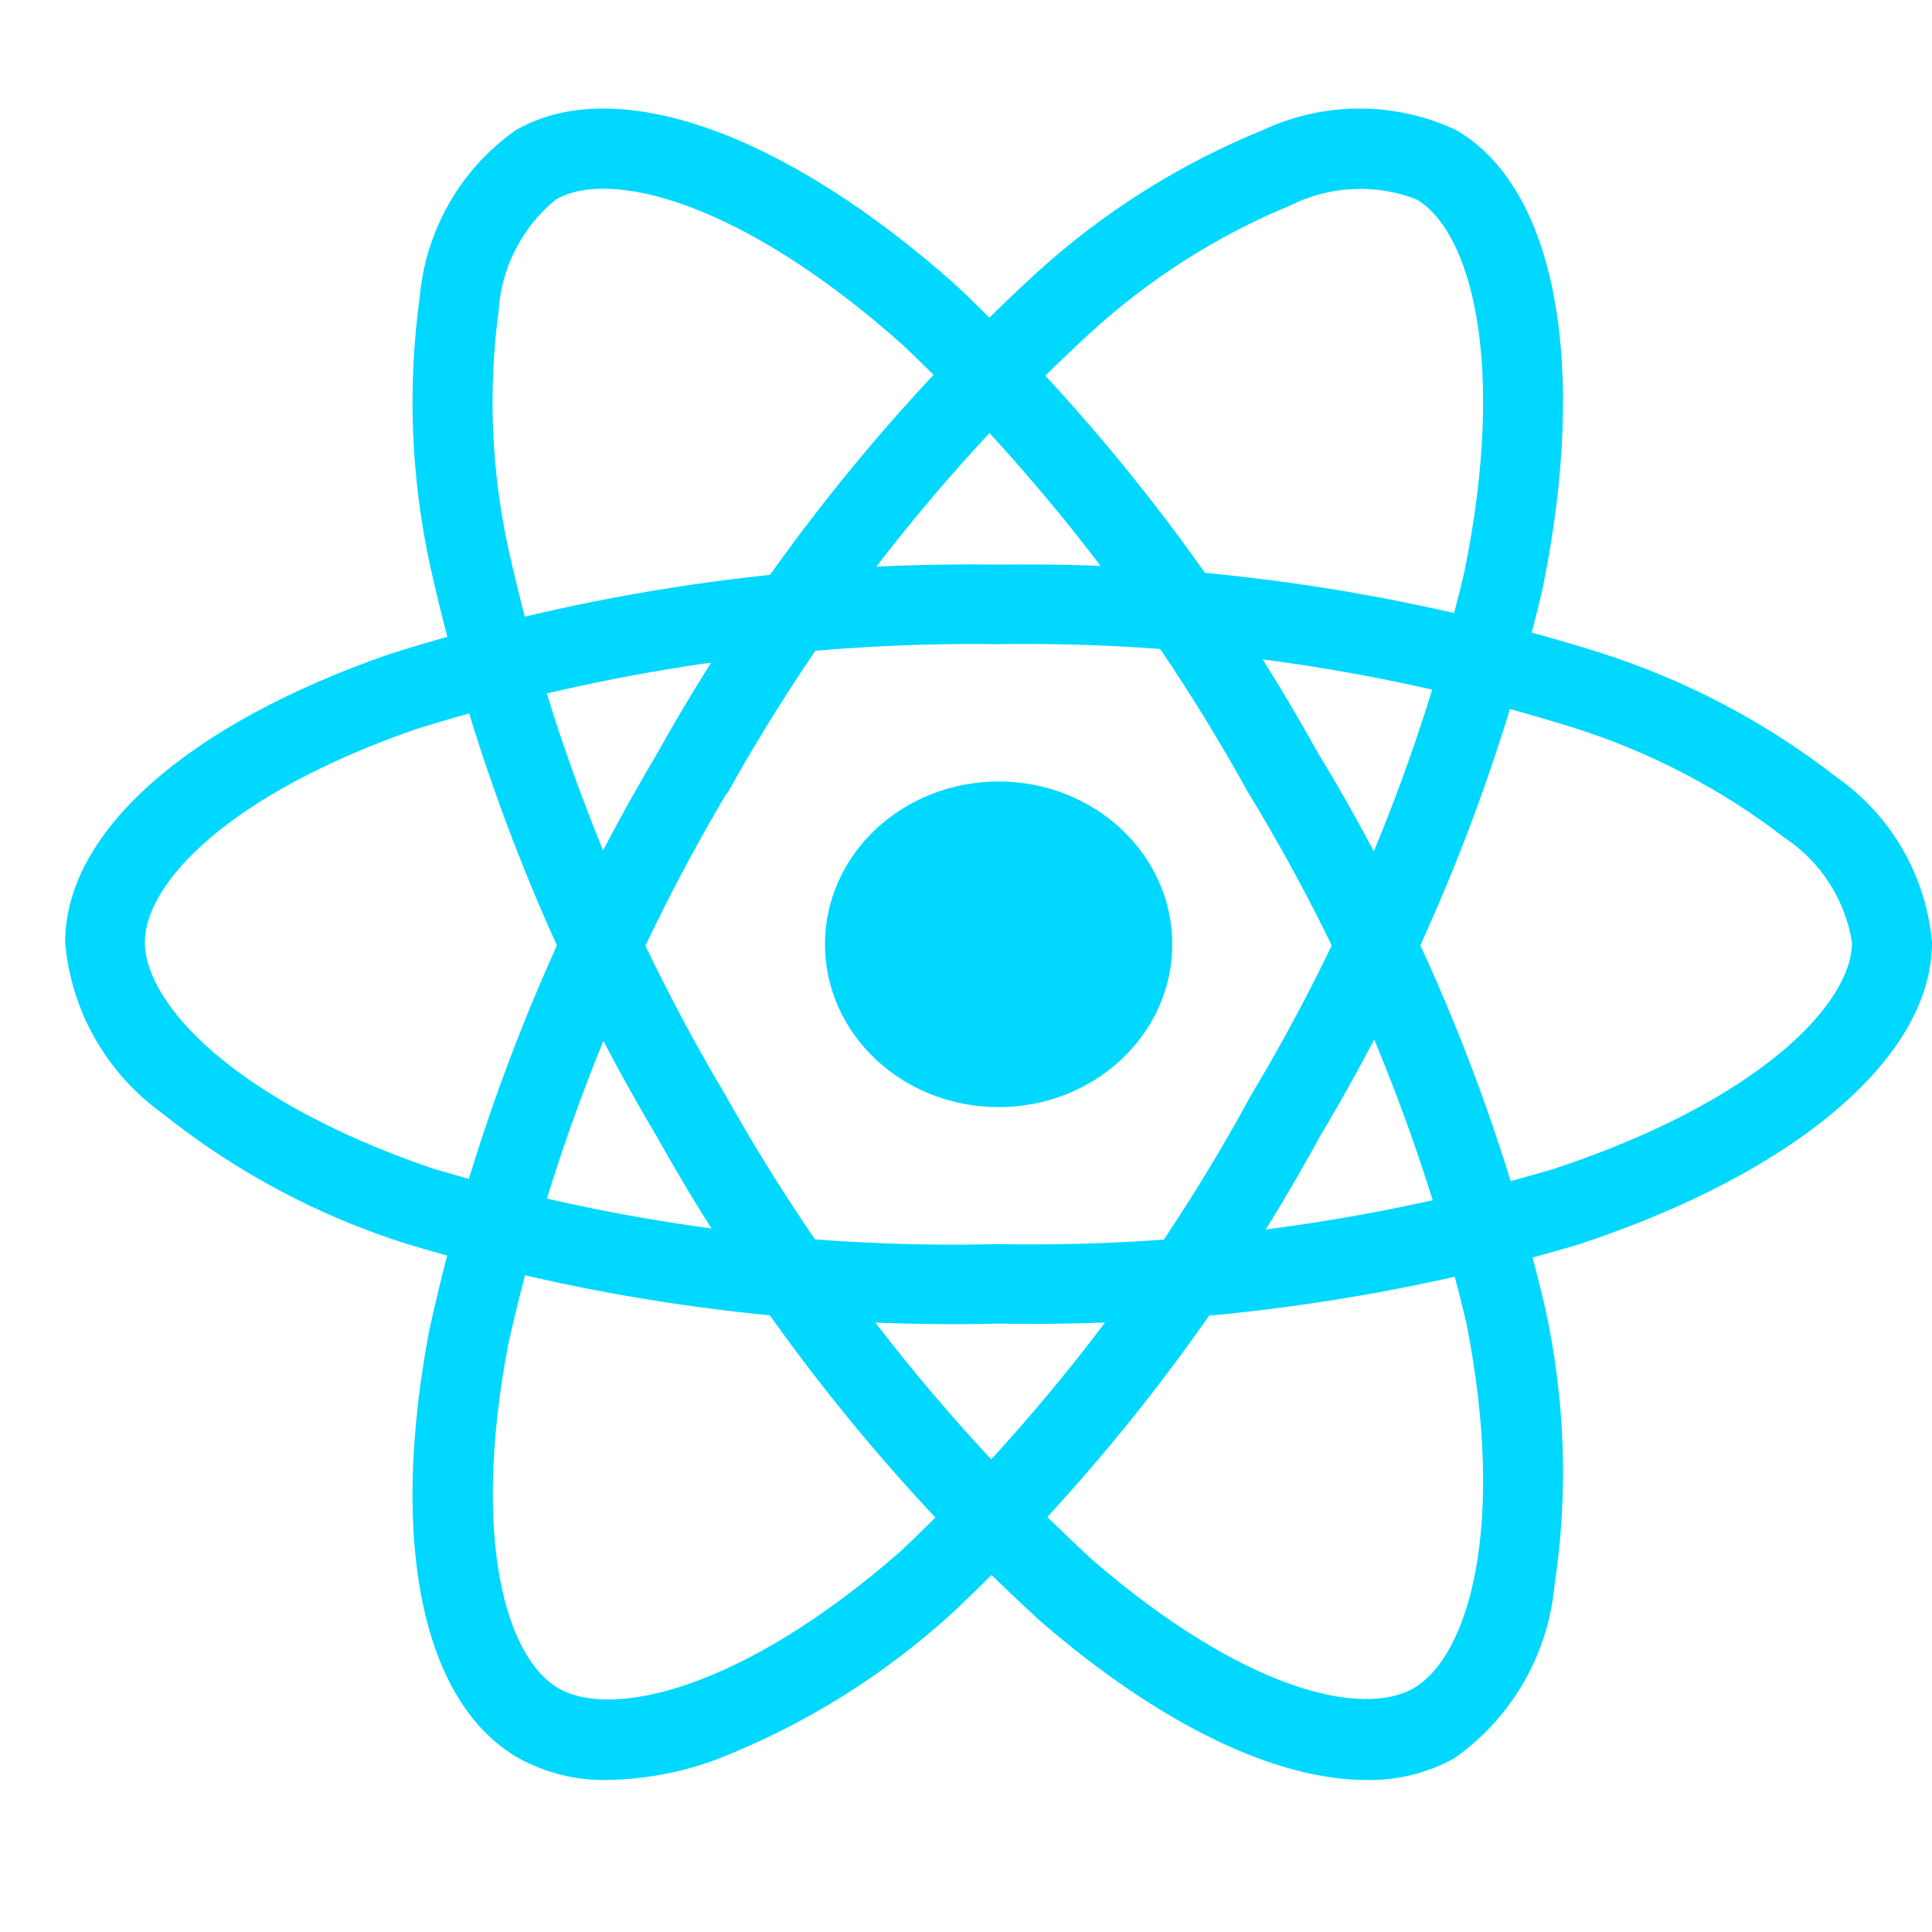 <svg width="50" height="50" viewBox="0 0 50 50" fill="none" xmlns="http://www.w3.org/2000/svg">
<g clip-path="url(#clip0_1154_16813)">
<path d="M25.844 28.652C28.326 28.652 30.338 26.765 30.338 24.438C30.338 22.111 28.326 20.225 25.844 20.225C23.362 20.225 21.35 22.111 21.35 24.438C21.35 26.765 23.362 28.652 25.844 28.652Z" fill="#00D8FF"/>
<path d="M25.843 34.255C20.658 34.38 15.486 33.683 10.52 32.19C8.226 31.465 6.087 30.322 4.21 28.82C3.494 28.307 2.897 27.646 2.461 26.881C2.025 26.116 1.761 25.266 1.686 24.39C1.686 21.545 4.819 18.757 10.068 16.932C15.167 15.317 20.494 14.534 25.843 14.612C31.121 14.539 36.376 15.309 41.41 16.891C43.619 17.594 45.686 18.681 47.515 20.102C48.219 20.593 48.806 21.23 49.235 21.971C49.664 22.712 49.925 23.538 50 24.39C50 27.347 46.497 30.343 40.855 32.206C35.985 33.65 30.922 34.342 25.843 34.255ZM25.843 16.671C20.725 16.604 15.63 17.349 10.746 18.877C5.915 20.559 3.749 22.858 3.749 24.385C3.749 25.982 6.077 28.493 11.188 30.237C15.938 31.658 20.885 32.32 25.843 32.197C30.703 32.284 35.547 31.628 40.208 30.252C45.514 28.498 47.929 25.984 47.929 24.39C47.842 23.843 47.642 23.32 47.342 22.854C47.042 22.388 46.649 21.989 46.187 21.683C44.55 20.421 42.704 19.458 40.732 18.836C35.916 17.329 30.89 16.598 25.843 16.671Z" fill="#00D8FF"/>
<path d="M15.73 46.066C14.921 46.085 14.121 45.888 13.412 45.496C10.928 44.062 10.067 39.923 11.11 34.425C12.261 29.164 14.253 24.123 17.009 19.497C19.596 14.858 22.907 10.662 26.816 7.069C28.54 5.498 30.528 4.243 32.687 3.364C33.469 2.998 34.321 2.809 35.184 2.809C36.047 2.809 36.899 2.998 37.681 3.364C40.264 4.855 41.119 9.42 39.913 15.28C38.728 20.256 36.788 25.021 34.16 29.408C31.665 33.993 28.458 38.152 24.66 41.73C22.874 43.364 20.802 44.654 18.548 45.533C17.645 45.869 16.693 46.049 15.73 46.066ZM18.806 20.529C16.178 24.959 14.269 29.778 13.15 34.807C12.191 39.871 13.112 42.917 14.452 43.691C15.839 44.496 19.209 43.733 23.3 40.154C26.926 36.727 29.987 32.746 32.368 28.359C34.885 24.165 36.747 19.609 37.887 14.85C39.022 9.335 38.041 5.958 36.65 5.155C36.128 4.955 35.571 4.866 35.013 4.893C34.456 4.919 33.909 5.061 33.409 5.31C31.486 6.104 29.719 7.232 28.187 8.642C24.452 12.083 21.289 16.1 18.818 20.54L18.806 20.529Z" fill="#00D8FF"/>
<path d="M35.362 46.066C33.015 46.066 30.035 44.641 26.931 41.961C22.96 38.332 19.599 34.083 16.978 29.379C14.261 24.813 12.288 19.841 11.134 14.651C10.635 12.367 10.543 10.012 10.861 7.696C10.936 6.837 11.197 6.005 11.626 5.258C12.055 4.511 12.641 3.867 13.344 3.372C15.92 1.875 20.289 3.414 24.749 7.388C28.456 10.904 31.604 14.97 34.084 19.444C36.799 23.903 38.793 28.766 39.989 33.852C40.511 36.22 40.591 38.664 40.227 41.061C40.14 41.945 39.864 42.8 39.418 43.566C38.971 44.333 38.364 44.994 37.639 45.503C36.943 45.889 36.157 46.084 35.362 46.066ZM18.77 28.332C21.285 32.828 24.496 36.895 28.282 40.379C32.177 43.743 35.267 44.467 36.595 43.683C37.98 42.874 39.002 39.574 37.949 34.235C36.796 29.378 34.884 24.736 32.284 20.48C29.918 16.198 26.913 12.305 23.374 8.936C19.176 5.194 15.771 4.358 14.383 5.165C13.951 5.517 13.597 5.956 13.342 6.454C13.087 6.951 12.938 7.496 12.903 8.054C12.628 10.12 12.717 12.218 13.168 14.252C14.278 19.216 16.169 23.97 18.772 28.335L18.77 28.332Z" fill="#00D8FF"/>
</g>
<defs>
<clipPath id="clip0_1154_16813">
<rect width="50" height="50" fill="white"/>
</clipPath>
</defs>
</svg>
